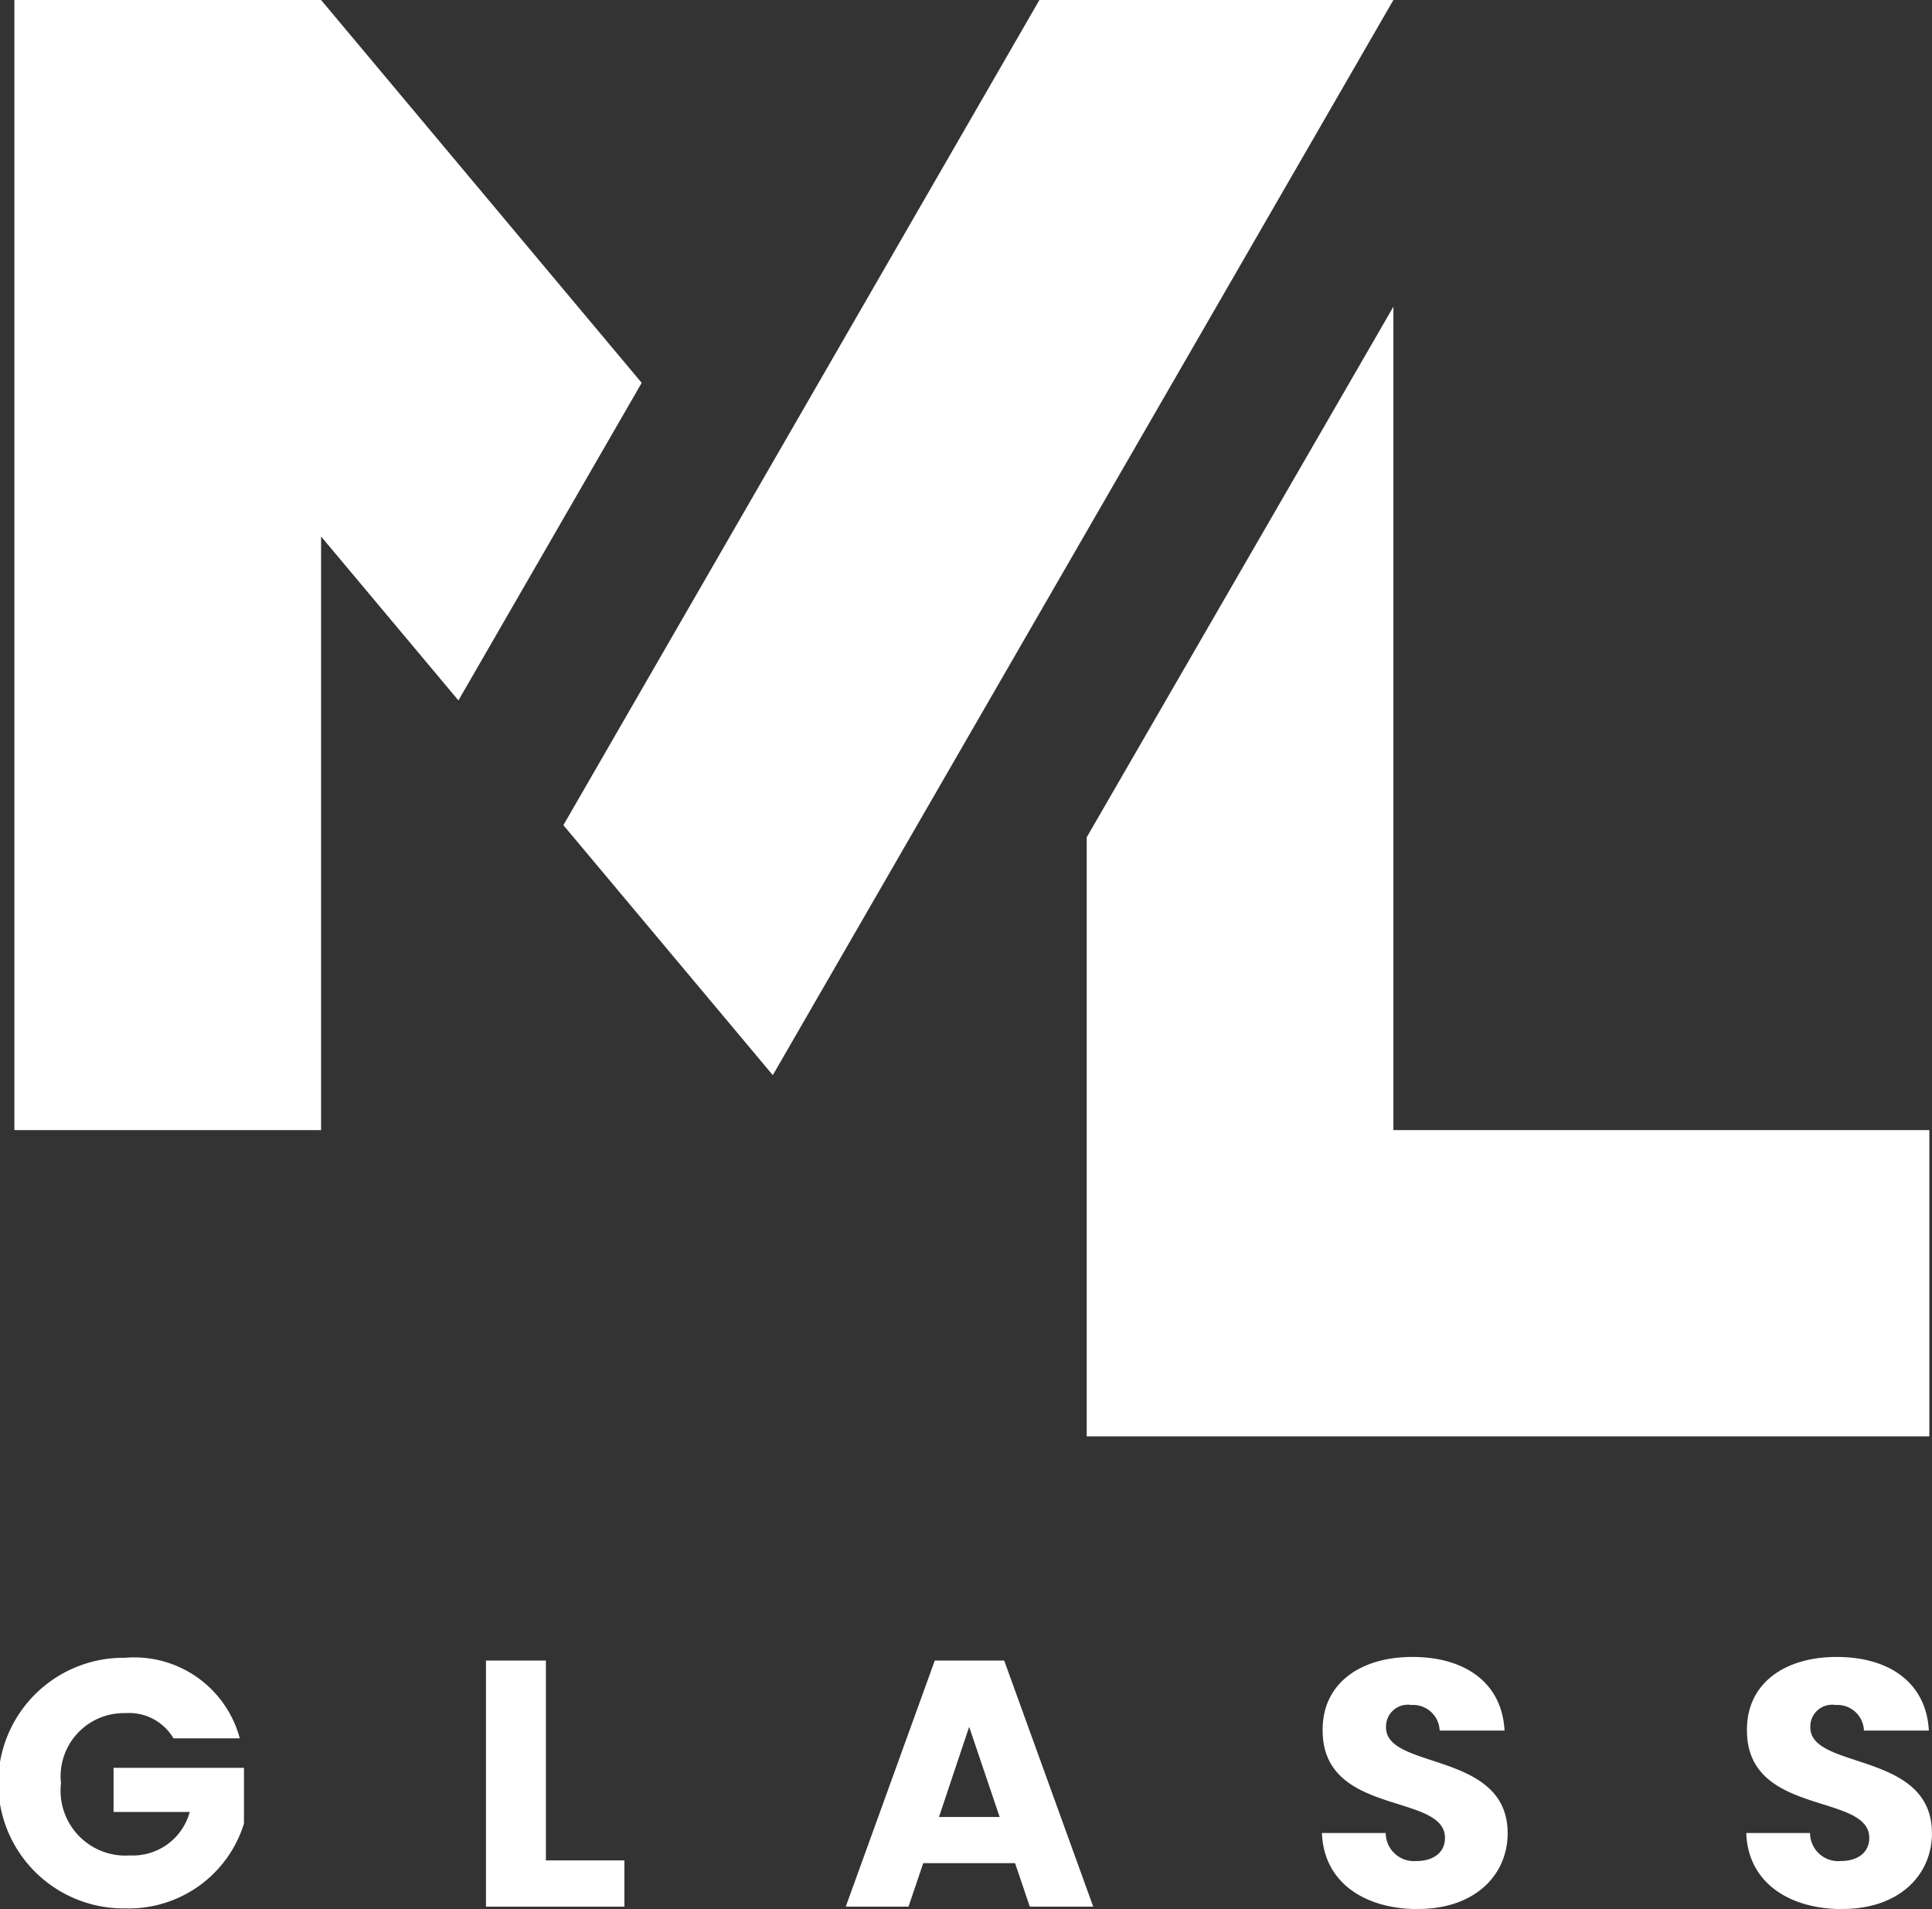 <svg id="Group_504" data-name="Group 504" xmlns="http://www.w3.org/2000/svg" xmlns:xlink="http://www.w3.org/1999/xlink" width="74.439" height="73.549" viewBox="0 0 74.439 73.549">
  <rect x="0" y="0" width="74.439" height="73.549" fill="#333333" stroke="none"/>
  <defs>
    <clipPath id="clip-path">
      <rect id="Rectangle_295" data-name="Rectangle 295" width="74.439" height="73.548" transform="translate(0 0.001)" fill="#fff"/>
    </clipPath>
  </defs>
  <path id="Path_2064" data-name="Path 2064" d="M.554,0V43.538H12.371V20.668l5.292,6.316L24.724,14.75,12.371,0Z" fill="#fff"/>
  <path id="Path_2065" data-name="Path 2065" d="M41.87,32.258V55.337H74.337v-11.8H53.687V11.816Z" fill="#fff"/>
  <path id="Path_2066" data-name="Path 2066" d="M40.048,0,21.707,31.79l8.069,9.631L53.687,0Z" fill="#fff"/>
  <g id="Group_501" data-name="Group 501">
    <g id="Group_500" data-name="Group 500" clip-path="url(#clip-path)">
      <path id="Path_2067" data-name="Path 2067" d="M9.237,66.971H6.684A1.986,1.986,0,0,0,4.821,66,2.435,2.435,0,0,0,2.35,68.7a2.5,2.5,0,0,0,2.66,2.782,2.271,2.271,0,0,0,2.3-1.675H4.375v-1.7H9.4v2.147a4.642,4.642,0,0,1-4.564,3.268,4.828,4.828,0,1,1-.014-9.655,4.208,4.208,0,0,1,4.416,3.1" fill="#fff"/>
      <path id="Path_2068" data-name="Path 2068" d="M21.033,63.974v7.7h3.025v1.782H18.724V63.974Z" fill="#fff"/>
      <path id="Path_2069" data-name="Path 2069" d="M39.11,71.779H35.572l-.567,1.675H32.587l3.43-9.48h2.674l3.43,9.48H39.677Zm-1.769-5.253L36.179,70h2.337Z" fill="#fff"/>
      <path id="Path_2070" data-name="Path 2070" d="M54.634,73.549c-2.039,0-3.632-1.013-3.7-2.931h2.458a1.086,1.086,0,0,0,1.175,1.08c.675,0,1.107-.337,1.107-.89,0-1.756-4.74-.811-4.713-4.173,0-1.8,1.472-2.8,3.457-2.8,2.066,0,3.457,1.026,3.551,2.836h-2.5a1.025,1.025,0,0,0-1.093-.985.84.84,0,0,0-.973.864c0,1.647,4.686.9,4.686,4.078,0,1.594-1.242,2.917-3.457,2.917" fill="#fff"/>
      <path id="Path_2071" data-name="Path 2071" d="M70.982,73.549c-2.039,0-3.632-1.013-3.7-2.931H69.74a1.086,1.086,0,0,0,1.175,1.08c.675,0,1.107-.337,1.107-.89,0-1.756-4.74-.811-4.713-4.173,0-1.8,1.472-2.8,3.457-2.8,2.066,0,3.457,1.026,3.551,2.836h-2.5a1.025,1.025,0,0,0-1.093-.985.84.84,0,0,0-.973.864c0,1.647,4.686.9,4.686,4.078,0,1.594-1.242,2.917-3.457,2.917" fill="#fff"/>
    </g>
  </g>
</svg>
